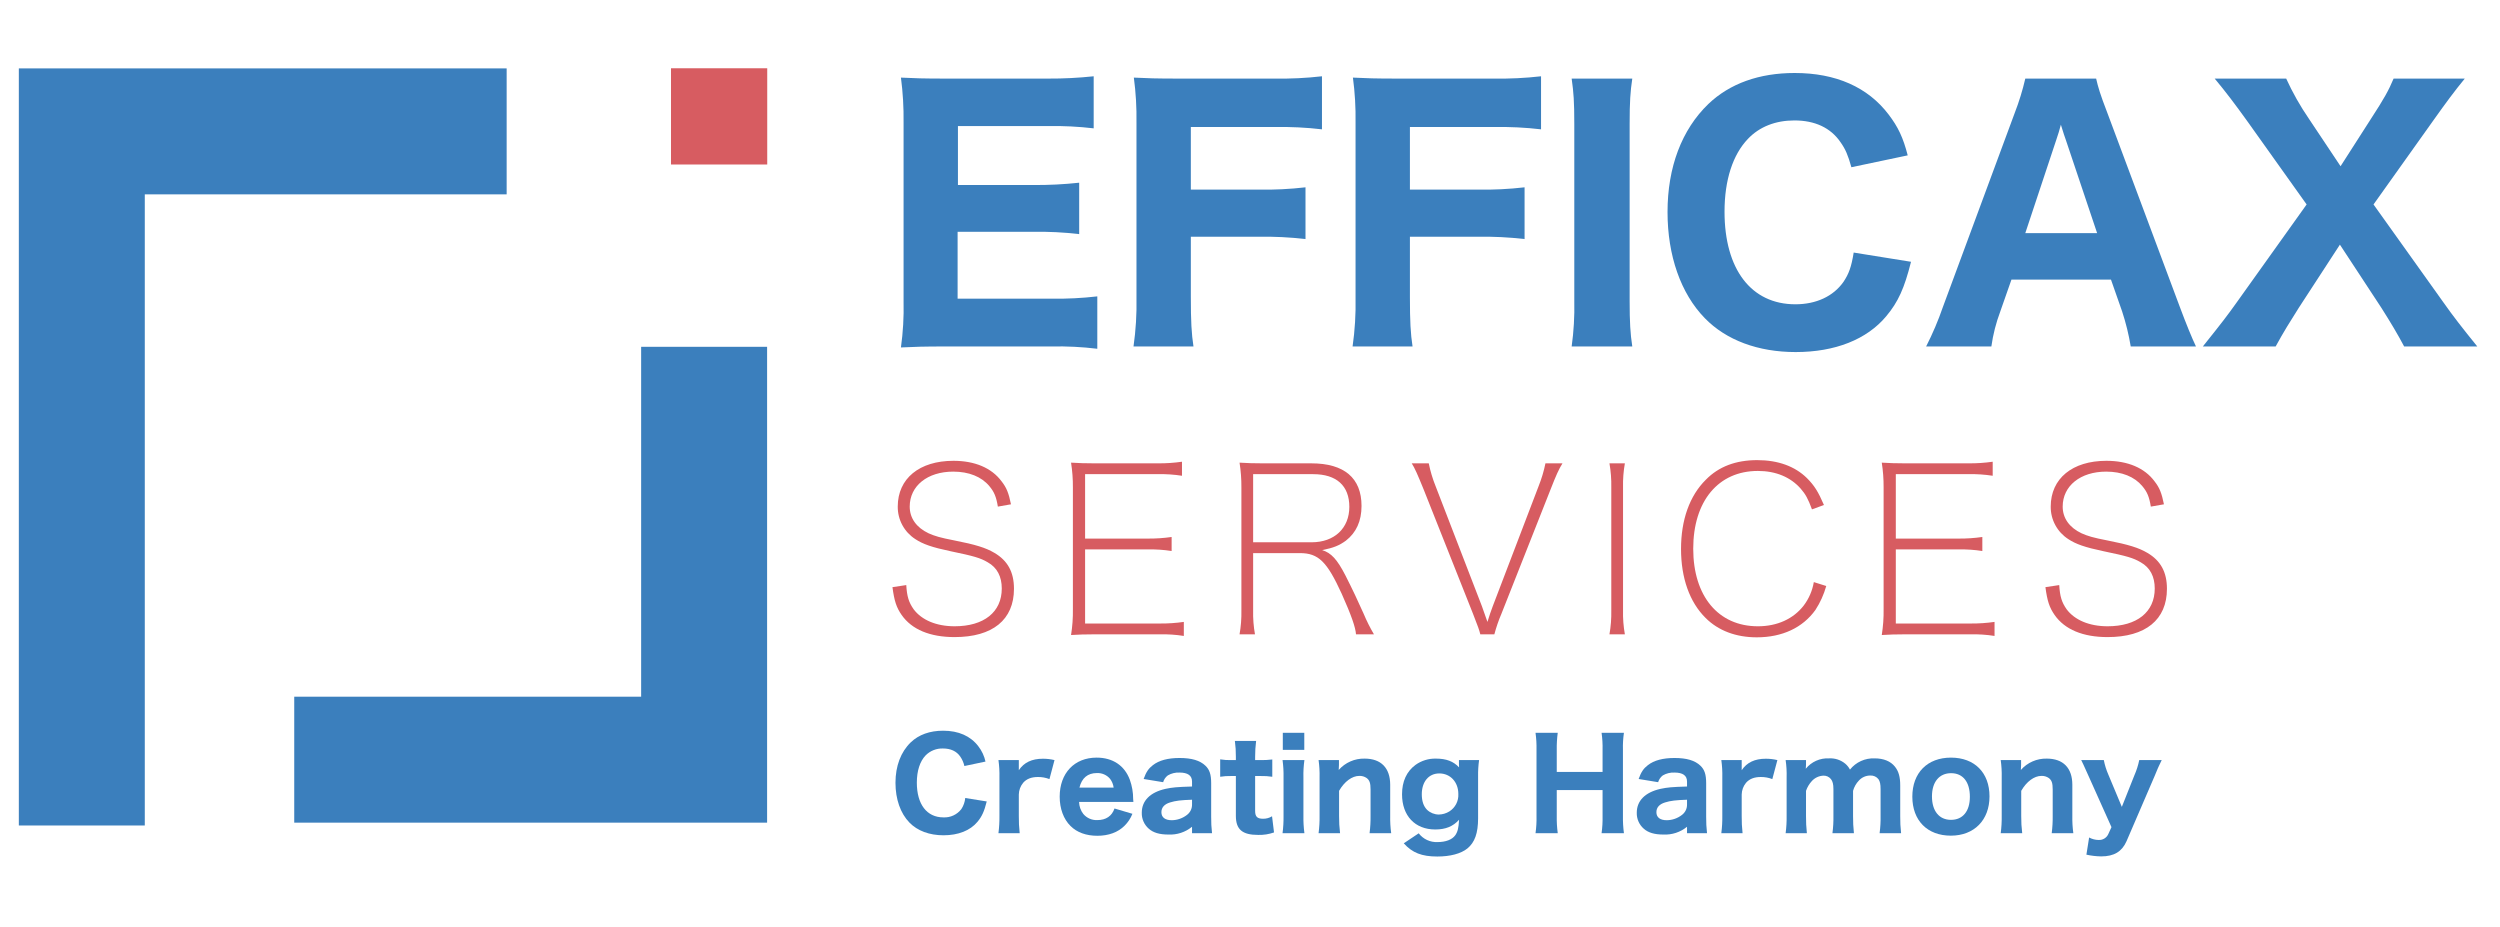 <svg width="1062" height="394" viewBox="0 0 1062 394" fill="none" xmlns="http://www.w3.org/2000/svg">
<path d="M61.507 350.668H8V29.057H215.226V82.563H61.507V350.668Z" fill="#3B7FBD"/>
<path d="M325.865 349.463H124.992V295.956H272.358V147.322H325.865V349.463Z" fill="#3B7FBD"/>
<path d="M325.919 29H285.039V69.88H325.919V29Z" fill="#D75C61"/>
<path d="M466.135 148.155C459.682 147.371 453.181 147.044 446.681 147.176H401.894C392.375 147.176 388.457 147.315 382.719 147.596C383.614 141.151 383.989 134.645 383.838 128.14V52.141C383.926 45.731 383.552 39.323 382.719 32.967C388.457 33.246 392.096 33.386 401.753 33.386H445.143C451.64 33.419 458.135 33.092 464.597 32.406V54.521C458.141 53.767 451.642 53.439 445.143 53.542H406.934V78.593H438.843C445.388 78.649 451.931 78.322 458.438 77.614V99.448C451.935 98.686 445.389 98.359 438.843 98.469H406.793V126.88H446.822C453.275 126.971 459.726 126.644 466.135 125.901V148.155Z" fill="#3B7FBD"/>
<path d="M505.868 126.181C505.868 136.538 506.147 141.716 506.987 147.176H481.516C482.498 140.316 482.92 133.388 482.776 126.46V52.141C482.881 45.731 482.507 39.322 481.657 32.967C487.254 33.246 491.034 33.386 500.691 33.386H541.42C548.151 33.497 554.883 33.17 561.572 32.406V54.941C554.93 54.164 548.244 53.836 541.557 53.96H505.868V80.554H534.562C541.248 80.669 547.934 80.342 554.577 79.574V101.548C547.934 100.779 541.248 100.452 534.562 100.567H505.868V126.181Z" fill="#3B7FBD"/>
<path d="M598.931 126.181C598.931 136.538 599.21 141.716 600.05 147.176H574.578C575.561 140.316 575.982 133.388 575.838 126.46V52.141C575.944 45.731 575.57 39.322 574.719 32.967C580.317 33.246 584.097 33.386 593.753 33.386H634.482C641.214 33.497 647.946 33.17 654.635 32.406V54.941C647.994 54.164 641.308 53.836 634.623 53.96H598.931V80.554H627.624C634.31 80.669 640.997 80.342 647.639 79.574V101.548C640.997 100.779 634.31 100.452 627.624 100.567H598.931V126.181Z" fill="#3B7FBD"/>
<path d="M693.394 33.387C692.554 38.986 692.272 43.325 692.272 52.703V127.861C692.272 136.818 692.554 141.717 693.394 147.177H667.641C668.532 140.779 668.906 134.319 668.76 127.861V52.703C668.76 43.045 668.481 39.406 667.641 33.387L693.394 33.387Z" fill="#3B7FBD"/>
<path d="M786.465 71.038C785.067 65.998 783.945 63.339 781.845 60.4C777.649 54.242 770.929 51.162 762.253 51.162C754.274 51.162 747.416 53.822 742.517 59.001C736.08 65.719 732.579 76.496 732.579 89.932C732.579 114.425 743.918 129.262 762.673 129.262C771.49 129.262 778.768 125.902 783.105 119.743C785.346 116.385 786.465 113.445 787.446 107.288L811.799 111.206C809 122.403 806.339 128.281 801.302 134.3C793.044 144.237 779.467 149.556 762.811 149.556C746.855 149.556 733.281 144.517 724.182 135.14C713.965 124.642 708.367 108.546 708.367 90.072C708.367 71.038 714.385 55.082 725.721 44.165C734.82 35.487 747.275 31.008 762.391 31.008C779.886 31.008 793.464 37.027 802.28 48.644C806.339 53.961 808.439 58.44 810.398 65.998L786.465 71.038Z" fill="#3B7FBD"/>
<path d="M905.133 147.177C904.301 142.145 903.085 137.185 901.494 132.34L896.737 118.764H854.469L849.711 132.34C847.911 137.132 846.643 142.107 845.931 147.177H818.219C820.988 141.752 823.373 136.14 825.355 130.381L855.867 47.943C857.704 43.204 859.2 38.339 860.346 33.387H890.44C891.277 37.027 892.117 39.965 895.198 47.943L925.988 130.381C928.649 137.519 931.169 143.677 932.846 147.177H905.133ZM877.562 59.421C877.142 58.161 876.584 56.761 875.462 52.982C874.622 55.922 874.484 56.62 873.503 59.421L860.346 99.029H890.857L877.562 59.421Z" fill="#3B7FBD"/>
<path d="M976.495 130.801C972.856 136.539 970.057 141.018 966.697 147.177H935.766C944.162 136.679 945.983 134.3 950.18 128.422L979.854 86.853L954.521 51.302C949.481 44.305 945.701 39.267 940.802 33.387H971.176C973.895 39.347 977.126 45.061 980.832 50.463L994.269 70.618L1007.28 50.322C1012.74 41.926 1014.7 38.426 1016.8 33.387H1047.04C1042.56 38.846 1039.06 43.604 1033.88 50.883L1008.27 86.853L1037.94 128.422C1042.28 134.579 1045.91 139.199 1052.35 147.177H1021.28C1018.62 142.137 1015.54 136.959 1011.63 130.801L993.99 103.928L976.495 130.801Z" fill="#3B7FBD"/>
<path d="M384.982 248.542C385.276 253.43 386.058 255.875 388.108 258.807C391.533 263.402 397.789 266.042 405.512 266.042C418.025 266.042 425.554 259.981 425.554 250.009C425.554 244.924 423.598 241.112 419.589 238.864C416.462 237.006 413.724 236.224 403.85 234.171C395.932 232.509 392.02 231.14 388.795 228.99C386.493 227.507 384.604 225.465 383.305 223.054C382.005 220.644 381.338 217.944 381.364 215.206C381.364 203.277 390.555 195.75 405.024 195.75C414.114 195.75 421.25 198.78 425.456 204.452C427.605 207.189 428.485 209.438 429.463 214.228L423.89 215.206C423.206 211.001 422.326 208.949 420.275 206.504C416.949 202.496 411.572 200.345 404.926 200.345C393.976 200.345 386.447 206.406 386.447 215.206C386.447 220.094 389.283 224.102 394.463 226.545C397.103 227.719 399.353 228.403 405.413 229.577C414.408 231.336 418.807 232.705 422.424 234.856C428.095 238.179 430.735 243.067 430.735 250.107C430.735 263.304 421.642 270.637 405.512 270.637C395.052 270.637 387.327 267.41 383.026 261.252C380.779 258.025 379.899 255.288 379.117 249.422L384.982 248.542Z" fill="#D75C61"/>
<path d="M502.89 270.148C499.527 269.616 496.124 269.387 492.721 269.462H464.858C460.852 269.462 458.212 269.561 454.984 269.757C455.566 266.104 455.827 262.407 455.766 258.708V206.993C455.788 203.49 455.526 199.992 454.984 196.531C458.31 196.728 460.852 196.826 464.858 196.826H491.94C495.341 196.854 498.741 196.625 502.108 196.141V202.105C498.745 201.578 495.343 201.349 491.94 201.421H460.95V228.793H487.54C490.941 228.822 494.34 228.594 497.706 228.11V234.072C494.344 233.546 490.942 233.317 487.54 233.389H460.95V264.869H492.721C496.123 264.897 499.522 264.668 502.89 264.184V270.148Z" fill="#D75C61"/>
<path d="M576.031 269.466C575.835 266.534 574.075 261.45 569.971 252.261C563.714 238.573 560.097 234.957 552.178 234.957H532.332V259.299C532.254 262.706 532.515 266.112 533.114 269.466H526.562C527.154 266.111 527.416 262.706 527.344 259.299V206.996C527.366 203.494 527.105 199.995 526.562 196.535C529.889 196.731 532.43 196.829 536.437 196.829H557.065C571.044 196.829 578.376 203.086 578.376 214.915C578.376 221.368 576.129 226.256 571.73 229.677C568.895 231.731 566.55 232.709 561.66 233.685C565.474 234.859 568.015 237.597 571.534 244.439C574.566 250.403 576.813 255.193 579.256 260.668C580.519 263.698 581.989 266.638 583.655 269.466L576.031 269.466ZM557.163 230.362C566.841 230.362 573.196 224.398 573.196 215.306C573.196 206.313 567.721 201.425 557.846 201.425H532.332V230.362L557.163 230.362Z" fill="#D75C61"/>
<path d="M629.522 257.538C629.816 258.32 631.281 262.426 631.867 264.186C632.747 261.35 633.335 259.591 634.117 257.538L653.571 206.604C654.842 203.441 655.824 200.169 656.505 196.828H663.739C662.173 199.369 661.1 201.716 658.654 207.973L637.832 260.667C636.608 263.521 635.594 266.462 634.801 269.465H628.838C628.348 267.511 627.958 266.434 625.708 260.667L604.789 207.973C602.247 201.716 600.975 198.782 599.703 196.828H606.938C607.61 200.171 608.592 203.444 609.872 206.604L629.522 257.538Z" fill="#D75C61"/>
<path d="M690.246 196.828C689.652 200.183 689.39 203.589 689.465 206.995V259.298C689.386 262.704 689.648 266.11 690.246 269.465H683.695C684.287 266.109 684.549 262.704 684.477 259.298V206.995C684.545 203.589 684.283 200.184 683.695 196.828L690.246 196.828Z" fill="#D75C61"/>
<path d="M769.729 216.382C768.068 211.885 766.992 209.93 764.938 207.584C760.637 202.696 754.38 200.056 746.753 200.056C729.938 200.056 719.282 212.862 719.282 233.1C719.282 253.239 729.938 266.045 746.753 266.045C754.965 266.045 761.811 262.917 766.21 257.247C768.427 254.318 769.902 250.897 770.511 247.275L775.79 248.936C774.779 252.538 773.23 255.965 771.194 259.103C765.817 266.632 757.117 270.737 746.265 270.737C737.467 270.737 729.938 267.903 724.561 262.526C717.719 255.78 714.102 245.515 714.102 233.196C714.102 220.879 717.719 210.614 724.659 203.77C730.134 198.198 737.369 195.461 746.462 195.461C755.358 195.461 762.494 198.1 767.577 203.086C770.707 206.215 772.369 208.854 774.812 214.524L769.729 216.382Z" fill="#D75C61"/>
<path d="M847.28 270.148C843.918 269.616 840.515 269.387 837.112 269.462H809.249C805.243 269.462 802.603 269.561 799.375 269.757C799.956 266.104 800.218 262.407 800.157 258.708V206.993C800.178 203.49 799.917 199.992 799.375 196.531C802.701 196.728 805.243 196.826 809.249 196.826H836.33C839.732 196.854 843.131 196.625 846.499 196.141V202.105C843.136 201.578 839.733 201.349 836.33 201.421H805.341V228.793H831.931C835.332 228.822 838.73 228.594 842.097 228.11V234.072C838.735 233.546 835.333 233.317 831.931 233.389H805.341V264.869H837.112C840.514 264.897 843.913 264.668 847.28 264.184V270.148Z" fill="#D75C61"/>
<path d="M874.763 248.542C875.057 253.43 875.839 255.875 877.89 258.807C881.314 263.402 887.571 266.042 895.293 266.042C907.806 266.042 915.335 259.981 915.335 250.009C915.335 244.924 913.38 241.112 909.37 238.864C906.243 237.006 903.505 236.224 893.631 234.171C885.713 232.509 881.801 231.14 878.576 228.99C876.274 227.507 874.385 225.465 873.086 223.054C871.787 220.644 871.119 217.944 871.146 215.206C871.146 203.277 880.336 195.75 894.805 195.75C903.895 195.75 911.031 198.78 915.237 204.452C917.386 207.189 918.266 209.438 919.244 214.228L913.671 215.206C912.987 211.001 912.107 208.949 910.053 206.504C906.73 202.496 901.353 200.345 894.707 200.345C883.757 200.345 876.228 206.406 876.228 215.206C876.228 220.094 879.064 224.102 884.245 226.545C886.884 227.719 889.134 228.403 895.195 229.577C904.189 231.336 908.588 232.705 912.205 234.856C917.877 238.179 920.516 243.067 920.516 250.107C920.516 263.304 911.424 270.637 895.293 270.637C884.833 270.637 877.108 267.41 872.807 261.252C870.56 258.025 869.68 255.288 868.898 249.422L874.763 248.542Z" fill="#D75C61"/>
<path d="M409.668 325.406C409.353 323.978 408.764 322.624 407.936 321.419C406.364 319.11 403.844 317.958 400.594 317.958C399.225 317.907 397.86 318.143 396.587 318.648C395.313 319.154 394.159 319.919 393.197 320.895C390.785 323.411 389.472 327.45 389.472 332.485C389.472 341.664 393.721 347.225 400.751 347.225C402.221 347.302 403.689 347.017 405.024 346.395C406.359 345.773 407.521 344.833 408.408 343.658C409.322 342.257 409.88 340.654 410.033 338.989L419.159 340.457C418.111 344.654 417.115 346.857 415.226 349.111C412.133 352.836 407.044 354.829 400.803 354.829C394.825 354.829 389.736 352.94 386.327 349.427C382.498 345.493 380.398 339.461 380.398 332.538C380.398 325.406 382.655 319.426 386.904 315.335C390.312 312.083 394.981 310.404 400.646 310.404C407.201 310.404 412.289 312.659 415.594 317.014C417.08 318.927 418.119 321.15 418.635 323.517L409.668 325.406Z" fill="#3B7FBD"/>
<path d="M445.805 330.963C444.25 330.356 442.593 330.053 440.925 330.071C438.147 330.071 436.099 330.857 434.631 332.535C433.474 333.942 432.827 335.698 432.795 337.518V346.592C432.764 349.046 432.887 351.498 433.163 353.936H424.141C424.452 351.501 424.592 349.047 424.561 346.592V330.229C424.619 327.773 424.479 325.318 424.141 322.885H432.795V327.186C434.999 323.881 438.356 322.309 443.024 322.309C444.685 322.304 446.339 322.498 447.954 322.885L445.805 330.963Z" fill="#3B7FBD"/>
<path d="M458.39 340.667C458.43 342.509 459.055 344.29 460.174 345.754C460.903 346.621 461.821 347.308 462.857 347.763C463.894 348.218 465.021 348.428 466.152 348.376C469.825 348.376 472.342 346.646 473.442 343.447L481.048 345.702C480.303 347.616 479.158 349.351 477.691 350.789C474.911 353.569 470.925 355.038 466.152 355.038C461.431 355.038 457.498 353.622 454.77 350.895C451.781 347.958 450.156 343.499 450.156 338.412C450.156 328.446 456.398 321.838 465.837 321.838C472.71 321.838 477.691 325.195 479.947 331.226C480.892 333.85 481.371 336.619 481.364 339.408C481.373 339.829 481.408 340.25 481.468 340.667L458.39 340.667ZM473.074 334.583C472.908 333.253 472.403 331.989 471.606 330.912C470.924 330.08 470.057 329.419 469.074 328.981C468.09 328.544 467.019 328.343 465.944 328.394C462.06 328.394 459.543 330.492 458.547 334.583L473.074 334.583Z" fill="#3B7FBD"/>
<path d="M506.376 351.209C503.547 353.524 499.957 354.702 496.306 354.514C492.581 354.514 489.905 353.727 488.017 352.049C487.043 351.206 486.269 350.156 485.752 348.977C485.235 347.797 484.987 346.517 485.028 345.23C485.028 340.142 488.593 336.575 495.098 335.107C498.139 334.477 499.715 334.321 506.376 334.111V332.012C506.376 329.442 504.592 328.183 501.024 328.183C499.299 328.103 497.587 328.521 496.094 329.39C495.136 330.111 494.437 331.123 494.102 332.274L485.816 330.912C486.916 327.869 487.912 326.453 489.749 325.037C492.37 322.992 496.146 321.994 501.079 321.994C506.217 321.994 509.733 323.044 512.038 325.247C513.822 326.925 514.506 328.97 514.506 332.747V346.96C514.479 349.291 514.601 351.622 514.871 353.937H506.376L506.376 351.209ZM506.376 339.722C501.603 339.88 499.399 340.142 497.038 340.876C494.626 341.611 493.366 343.027 493.366 345.02C493.366 347.224 494.942 348.43 497.774 348.43C500.113 348.404 502.379 347.611 504.224 346.174C504.912 345.656 505.466 344.981 505.84 344.206C506.214 343.43 506.398 342.577 506.376 341.716V339.722Z" fill="#3B7FBD"/>
<path d="M533.599 314.758C533.313 317.002 533.173 319.262 533.179 321.523V322.888H535.224C536.976 322.926 538.729 322.839 540.469 322.626V329.969C538.821 329.716 537.154 329.611 535.488 329.653H533.179V344.445C533.179 346.909 534.071 347.801 536.536 347.801C537.887 347.832 539.218 347.468 540.365 346.753L541.205 353.623C539.049 354.377 536.774 354.733 534.491 354.673C527.723 354.673 524.997 352.364 524.997 346.543V329.653H522.95C521.405 329.617 519.861 329.723 518.336 329.969V322.573C519.896 322.829 521.477 322.934 523.057 322.888H524.997V321.524C525.021 319.261 524.881 317 524.577 314.758L533.599 314.758Z" fill="#3B7FBD"/>
<path d="M554.114 322.888C553.771 325.337 553.63 327.811 553.694 330.283V346.543C553.649 349.015 553.79 351.487 554.114 353.939H544.828C545.139 351.504 545.28 349.05 545.248 346.595V330.231C545.298 327.776 545.157 325.321 544.828 322.888H554.114ZM554.062 311.297V318.535H544.935V311.297L554.062 311.297Z" fill="#3B7FBD"/>
<path d="M560.133 353.937C560.45 351.502 560.591 349.048 560.553 346.593V330.229C560.613 327.774 560.473 325.318 560.133 322.886H568.787V324.984C568.787 325.404 568.735 326.085 568.683 327.083C570.054 325.522 571.751 324.281 573.654 323.447C575.557 322.613 577.62 322.207 579.697 322.256C586.674 322.256 590.555 326.243 590.555 333.376V346.593C590.506 349.048 590.646 351.504 590.975 353.937H581.797C582.105 351.502 582.245 349.048 582.214 346.593V335.369C582.214 332.642 581.797 331.436 580.537 330.492C579.627 329.871 578.542 329.558 577.441 329.599C574.348 329.599 571.095 332.012 568.839 335.947V346.593C568.815 349.048 568.956 351.501 569.259 353.937L560.133 353.937Z" fill="#3B7FBD"/>
<path d="M602.664 353.99C603.602 355.212 604.822 356.19 606.219 356.838C607.617 357.486 609.151 357.787 610.69 357.713C614.151 357.713 616.879 356.664 618.191 354.828C619.24 353.308 619.608 351.787 619.816 348.22C617.299 351.053 614.099 352.363 609.694 352.363C601.092 352.363 595.586 346.542 595.586 337.416C595.586 331.961 597.526 327.712 601.3 324.933C603.834 323.116 606.892 322.176 610.009 322.257C614.362 322.257 617.403 323.411 619.816 325.981C619.769 325.528 619.752 325.073 619.764 324.617V322.887H628.314C627.997 325.18 627.856 327.495 627.894 329.81V347.59C627.894 353.938 626.477 357.871 623.329 360.441C620.604 362.644 616.039 363.85 610.586 363.85C603.976 363.85 599.939 362.276 596.319 358.239L602.664 353.99ZM606.233 344.024C607.567 345.284 609.327 345.996 611.162 346.018C612.756 345.997 614.315 345.544 615.671 344.706C616.916 343.918 617.927 342.813 618.6 341.503C619.273 340.194 619.584 338.728 619.5 337.258C619.5 332.223 616.091 328.552 611.426 328.552C606.913 328.552 603.976 332.065 603.976 337.416C603.976 340.301 604.712 342.503 606.233 344.024Z" fill="#3B7FBD"/>
<path d="M689.845 311.297C689.497 313.675 689.356 316.08 689.425 318.483V346.699C689.382 349.12 689.522 351.54 689.845 353.939H680.351C680.685 351.541 680.825 349.12 680.771 346.699V335.633H661.311V346.699C661.266 349.12 661.407 351.54 661.731 353.939H652.289C652.628 351.541 652.768 349.12 652.709 346.699V318.535C652.764 316.115 652.624 313.694 652.289 311.297H661.731C661.411 313.678 661.271 316.08 661.311 318.483V327.923H680.771V318.535C680.83 316.115 680.69 313.694 680.351 311.297L689.845 311.297Z" fill="#3B7FBD"/>
<path d="M716.65 351.209C713.82 353.524 710.23 354.702 706.579 354.514C702.855 354.514 700.178 353.727 698.29 352.049C697.316 351.206 696.542 350.156 696.025 348.977C695.508 347.797 695.261 346.517 695.301 345.23C695.301 340.142 698.866 336.575 705.371 335.107C708.412 334.477 709.988 334.321 716.65 334.111V332.012C716.65 329.442 714.865 328.183 711.297 328.183C709.572 328.103 707.86 328.521 706.368 329.39C705.41 330.111 704.711 331.123 704.375 332.274L696.089 330.912C697.189 327.869 698.186 326.453 700.022 325.037C702.643 322.992 706.42 321.994 711.352 321.994C716.49 321.994 720.006 323.044 722.312 325.247C724.096 326.925 724.779 328.97 724.779 332.747V346.96C724.752 349.291 724.874 351.622 725.144 353.937H716.65L716.65 351.209ZM716.65 339.722C711.876 339.88 709.672 340.142 707.312 340.876C704.899 341.611 703.639 343.027 703.639 345.02C703.639 347.224 705.215 348.43 708.048 348.43C710.387 348.404 712.652 347.611 714.498 346.174C715.185 345.656 715.739 344.981 716.113 344.206C716.488 343.43 716.671 342.577 716.65 341.716V339.722Z" fill="#3B7FBD"/>
<path d="M752.883 330.963C751.328 330.356 749.671 330.053 748.003 330.071C745.225 330.071 743.178 330.857 741.709 332.535C740.552 333.942 739.905 335.698 739.873 337.518V346.592C739.842 349.046 739.965 351.498 740.241 353.936H731.219C731.53 351.501 731.67 349.047 731.639 346.592V330.229C731.697 327.773 731.557 325.318 731.219 322.885H739.873V327.186C742.077 323.881 745.434 322.309 750.103 322.309C751.763 322.304 753.418 322.498 755.032 322.885L752.883 330.963Z" fill="#3B7FBD"/>
<path d="M758.539 353.939C758.858 351.504 758.998 349.05 758.959 346.595V330.231C759.031 327.776 758.89 325.319 758.539 322.888H767.193V324.88C767.141 325.772 767.141 325.772 767.141 325.825C767.165 326.07 767.147 326.319 767.089 326.559C768.277 325.094 769.794 323.932 771.517 323.166C773.24 322.401 775.12 322.054 777.003 322.154C779.52 322.017 781.994 322.842 783.925 324.462C784.722 325.153 785.381 325.989 785.865 326.927C787.114 325.36 788.715 324.112 790.538 323.282C792.361 322.453 794.355 322.066 796.356 322.154C800.132 322.154 803.121 323.36 804.958 325.668C806.53 327.609 807.214 330.021 807.214 333.64V346.595C807.184 349.048 807.307 351.501 807.582 353.939H798.456C798.779 351.505 798.918 349.05 798.872 346.595V335.266C798.872 333.064 798.612 331.962 797.983 331.018C797.578 330.492 797.051 330.075 796.447 329.8C795.843 329.526 795.181 329.403 794.519 329.443C793.6 329.436 792.69 329.623 791.849 329.994C791.009 330.365 790.256 330.91 789.642 331.594C788.473 332.819 787.627 334.316 787.177 335.949V346.595C787.152 349.048 787.275 351.5 787.545 353.939H778.419C778.743 351.505 778.884 349.05 778.839 346.595V335.266C778.839 333.116 778.523 331.91 777.788 330.965C777.408 330.486 776.92 330.104 776.365 329.848C775.809 329.593 775.201 329.473 774.59 329.497C773.656 329.533 772.739 329.756 771.892 330.152C771.046 330.548 770.287 331.11 769.661 331.804C768.56 333 767.72 334.411 767.193 335.948V346.595C767.171 349.048 767.294 351.5 767.561 353.939L758.539 353.939Z" fill="#3B7FBD"/>
<path d="M812.359 338.412C812.359 328.289 818.757 321.838 828.775 321.838C838.794 321.838 845.139 328.236 845.139 338.306C845.139 348.376 838.634 354.986 828.723 354.986C818.705 354.986 812.359 348.534 812.359 338.412ZM820.698 338.306C820.698 344.495 823.739 348.272 828.775 348.272C833.809 348.272 836.801 344.601 836.801 338.464C836.801 332.17 833.861 328.446 828.827 328.446C823.791 328.446 820.698 332.17 820.698 338.306Z" fill="#3B7FBD"/>
<path d="M849.906 353.937C850.224 351.502 850.364 349.048 850.326 346.593V330.229C850.386 327.774 850.246 325.318 849.906 322.886H858.56V324.984C858.56 325.404 858.508 326.085 858.456 327.083C859.828 325.522 861.525 324.281 863.428 323.447C865.331 322.613 867.393 322.207 869.471 322.256C876.448 322.256 880.329 326.243 880.329 333.376V346.593C880.279 349.048 880.42 351.504 880.749 353.937H871.57C871.879 351.502 872.018 349.048 871.987 346.593V335.369C871.987 332.642 871.57 331.436 870.311 330.492C869.4 329.871 868.315 329.558 867.214 329.599C864.121 329.599 860.869 332.012 858.615 335.947V346.593C858.591 349.048 858.73 351.501 859.032 353.937L849.906 353.937Z" fill="#3B7FBD"/>
<path d="M887.195 329.598C884.994 324.669 884.73 324.143 884.102 322.885H893.7C894.105 324.976 894.738 327.016 895.588 328.968L901.358 342.763L906.655 329.44C907.584 327.335 908.286 325.138 908.752 322.885H918.298C917.93 323.671 917.93 323.671 917.197 325.193C916.829 325.927 916.829 325.927 915.309 329.598L903.35 357.345C901.41 361.75 898.053 363.796 892.599 363.796C890.481 363.765 888.371 363.519 886.303 363.062L887.458 355.77C888.683 356.436 890.05 356.796 891.444 356.82C892.323 356.877 893.198 356.66 893.949 356.2C894.7 355.74 895.291 355.059 895.64 354.25L896.952 351.365L887.195 329.598Z" fill="#3B7FBD"/>
</svg>
